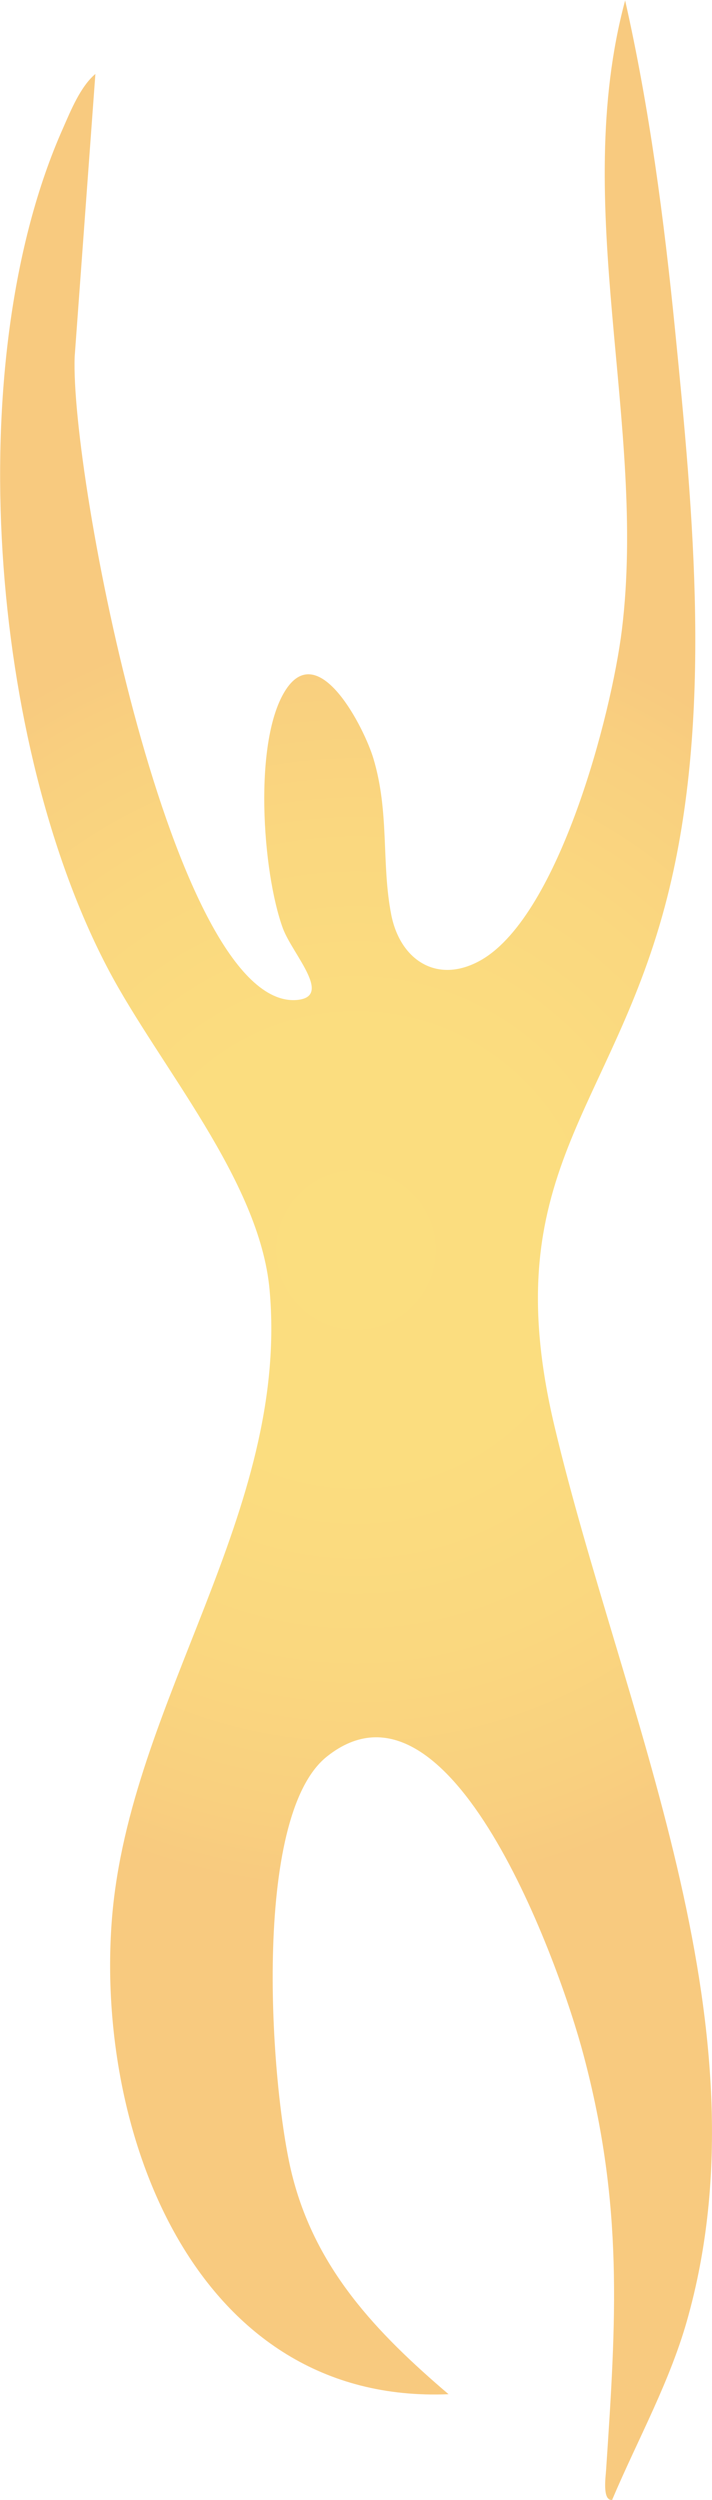 <?xml version="1.0" encoding="UTF-8"?>
<svg id="_图层_2" data-name="图层 2" xmlns="http://www.w3.org/2000/svg" xmlns:xlink="http://www.w3.org/1999/xlink" viewBox="0 0 17.54 61.52">
  <defs>
    <style>
      .cls-1 {
        fill: url(#_名称未設定グラデーション_50);
        opacity: .5;
      }
    </style>
    <radialGradient id="_名称未設定グラデーション_50" data-name="名称未設定グラデーション 50" cx="8.77" cy="30.76" fx="8.77" fy="30.76" r="22.62" gradientUnits="userSpaceOnUse">
      <stop offset="0" stop-color="#f9be00"/>
      <stop offset=".26" stop-color="#f8bb00"/>
      <stop offset=".45" stop-color="#f6b100"/>
      <stop offset=".62" stop-color="#f4a100"/>
      <stop offset=".7" stop-color="#f29600"/>
    </radialGradient>
  </defs>
  <g id="_ほんさいと" data-name="ほんさいと">
    <path class="cls-1" d="M15.08,61.52c.64-1.51,1.45-2.95,1.88-4.54,1.99-7.25-1.65-14.93-3.3-21.88-1.48-6.23,1.44-7.74,2.78-13.03,1.12-4.43,.64-9.43,.19-13.95-.27-2.71-.63-5.46-1.23-8.11-1.36,5.06,.54,10.44-.08,15.49-.26,2.1-1.54,6.98-3.44,8.11-1.07,.63-2.01,.05-2.24-1.09-.25-1.27-.04-2.51-.44-3.85-.22-.74-1.33-2.94-2.15-1.71s-.59,4.5-.08,5.89c.24,.64,1.25,1.69,.33,1.76-3.04,.21-5.58-12.93-5.46-15.84L2.35,1.82c-.37,.31-.61,.91-.8,1.34C-1,8.89-.24,18.37,2.68,23.88c1.25,2.36,3.71,5.16,3.96,7.85,.5,5.48-3.44,10.12-3.88,15.46-.43,5.29,2.06,11.99,8.29,11.73-1.77-1.51-3.28-3.08-3.86-5.42-.53-2.15-1-8.78,.86-10.27,3.04-2.43,5.74,5.11,6.33,7.36,.98,3.7,.8,6.48,.55,10.21-.01,.15-.09,.72,.13,.72Z"/>
  </g>
</svg>
